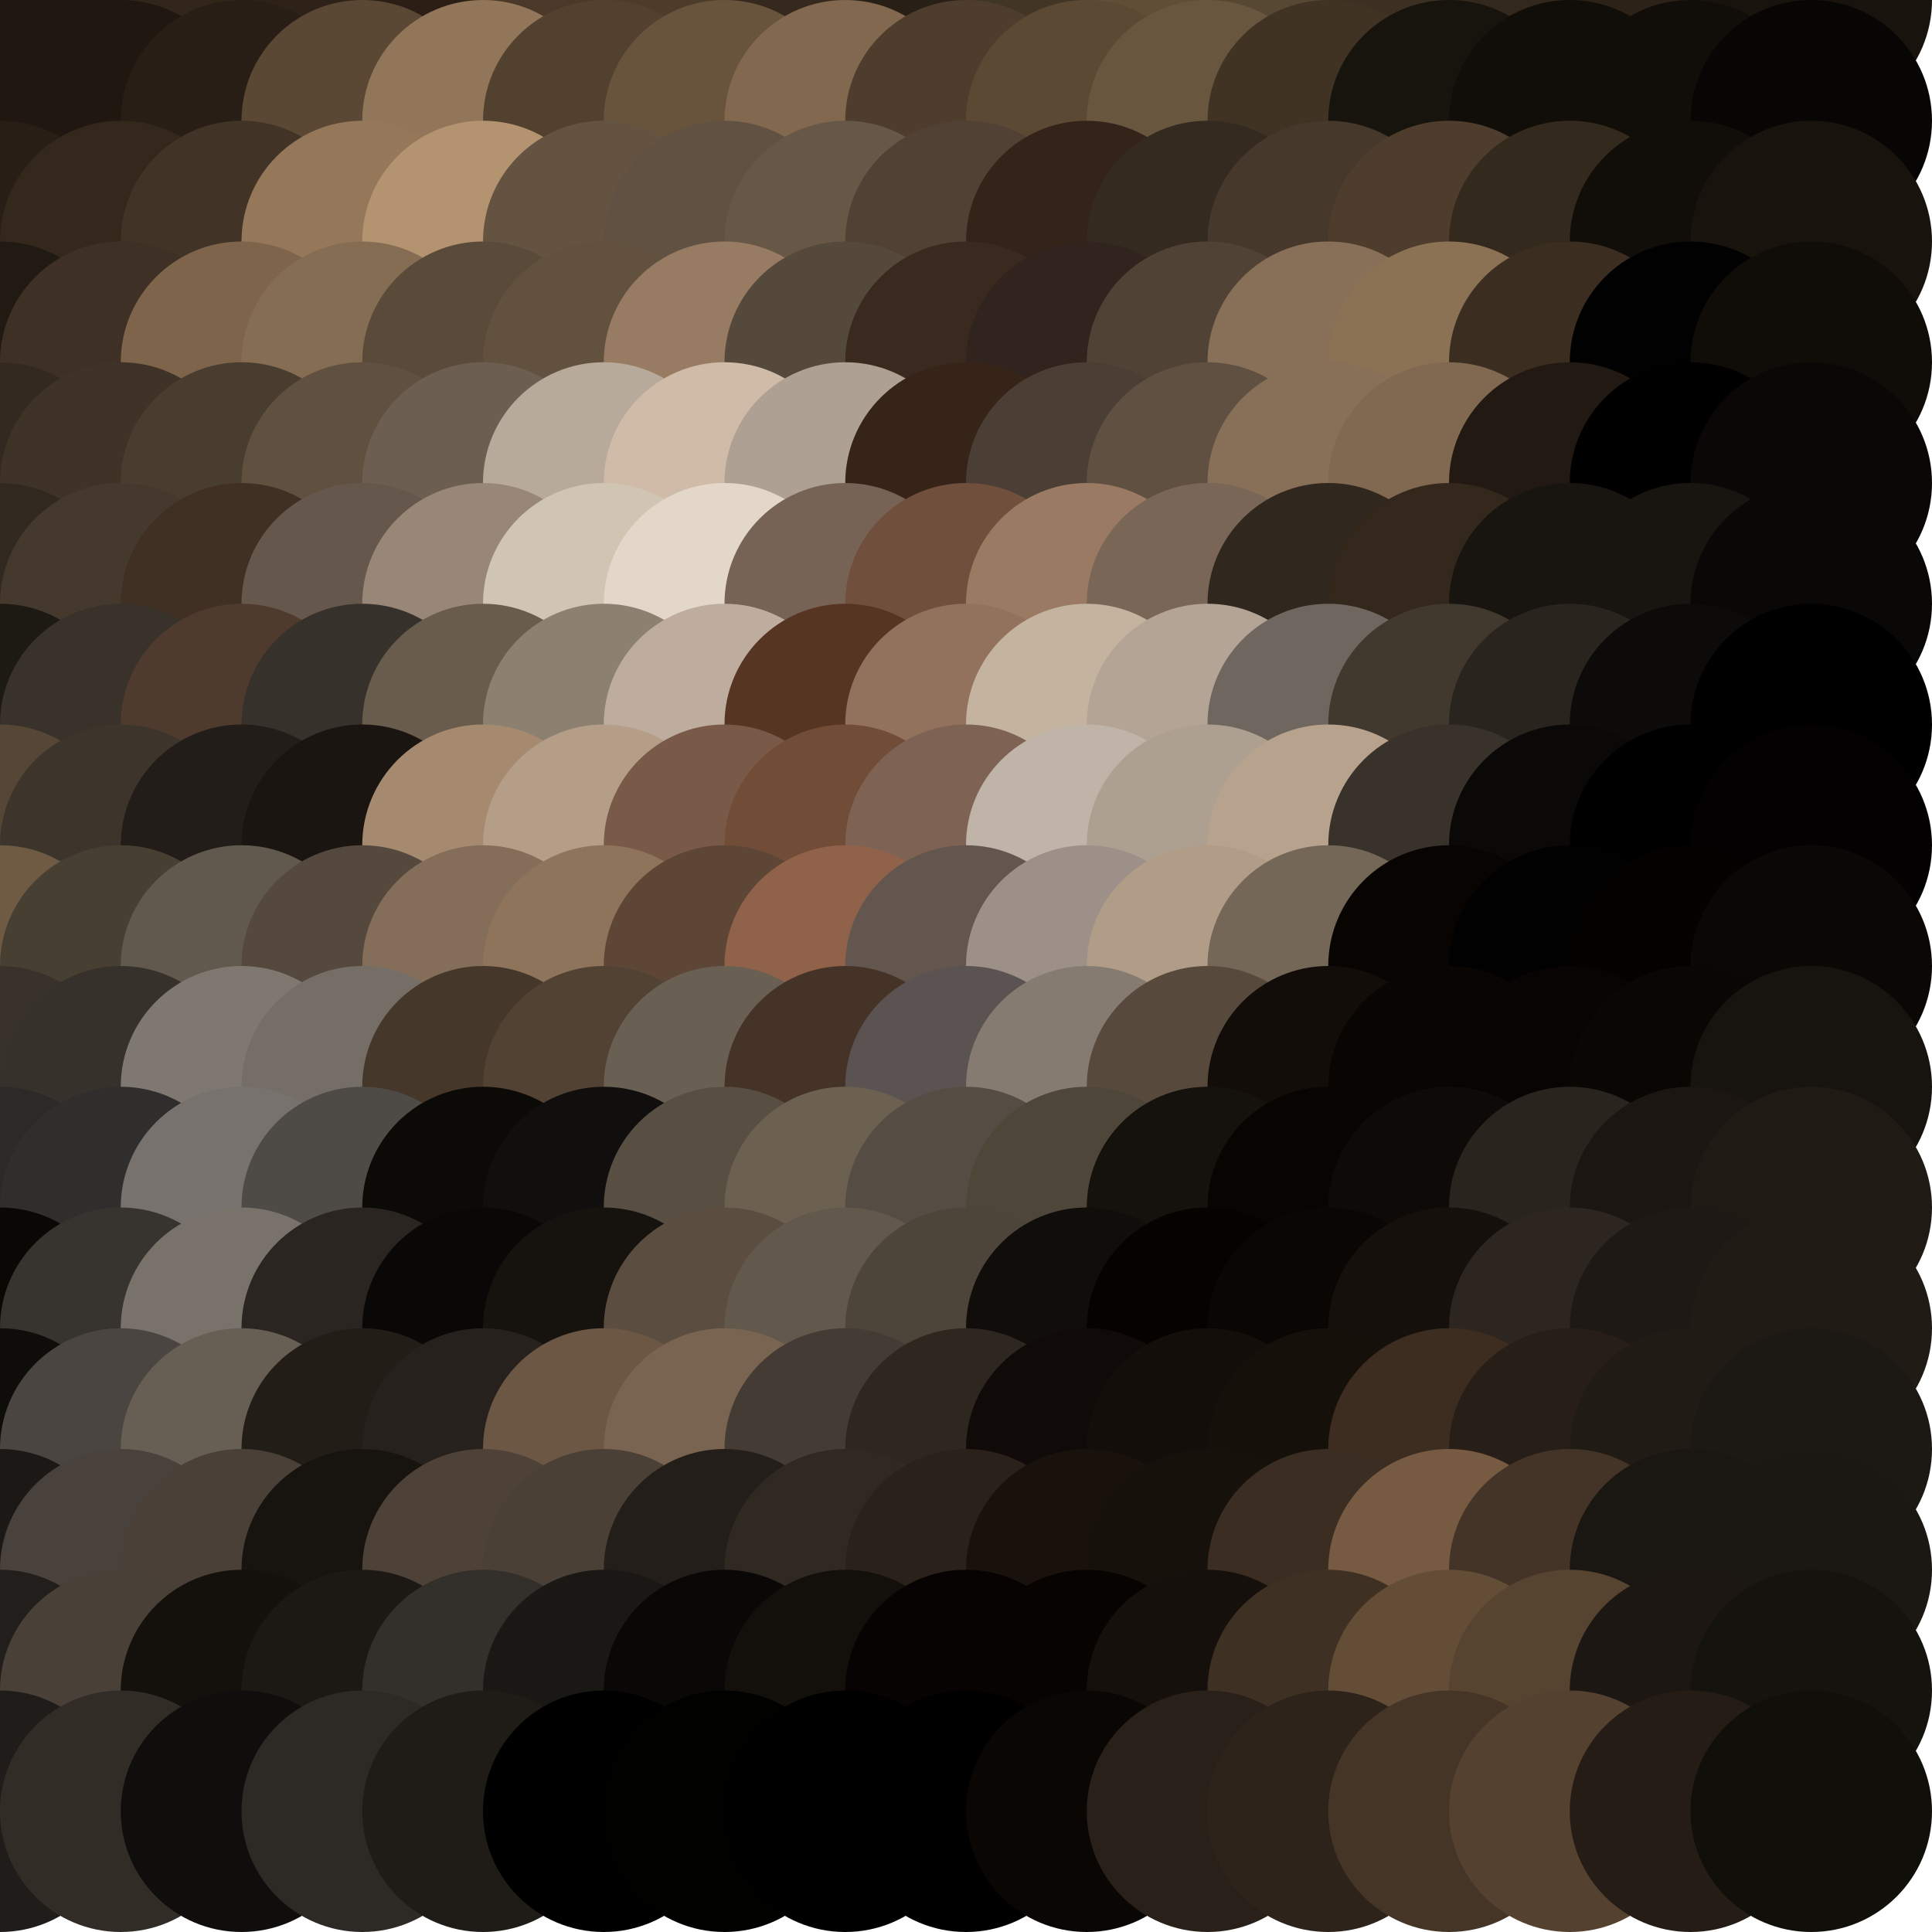 <?xml version="1.0" standalone="no"?>
<!DOCTYPE svg PUBLIC "-//W3C//DTD SVG 20010904//EN"
  "http://www.w3.org/TR/2001/REC-SVG-20010904/DTD/svg10.dtd">
<svg width="16" height="16">
  <circle cx="0" cy="0" r="1" fill="srgba(8,4,2,1)"/>
  <circle cx="1" cy="0" r="1" fill="srgba(32,24,16,1)"/>
  <circle cx="2" cy="0" r="1" fill="srgba(50,38,27,1)"/>
  <circle cx="3" cy="0" r="1" fill="srgba(45,33,24,1)"/>
  <circle cx="4" cy="0" r="1" fill="srgba(42,30,21,1)"/>
  <circle cx="5" cy="0" r="1" fill="srgba(74,56,40,1)"/>
  <circle cx="6" cy="0" r="1" fill="srgba(78,60,43,1)"/>
  <circle cx="7" cy="0" r="1" fill="srgba(53,40,28,1)"/>
  <circle cx="8" cy="0" r="1" fill="srgba(40,32,22,1)"/>
  <circle cx="9" cy="0" r="1" fill="srgba(65,54,37,1)"/>
  <circle cx="10" cy="0" r="1" fill="srgba(95,79,55,1)"/>
  <circle cx="11" cy="0" r="1" fill="srgba(86,72,50,1)"/>
  <circle cx="12" cy="0" r="1" fill="srgba(60,48,34,1)"/>
  <circle cx="13" cy="0" r="1" fill="srgba(51,40,28,1)"/>
  <circle cx="14" cy="0" r="1" fill="srgba(45,34,24,1)"/>
  <circle cx="15" cy="0" r="1" fill="srgba(24,20,13,1)"/>
  <circle cx="0" cy="1" r="1" fill="srgba(32,23,16,1)"/>
  <circle cx="1" cy="1" r="1" fill="srgba(32,23,16,1)"/>
  <circle cx="2" cy="1" r="1" fill="srgba(41,30,21,1)"/>
  <circle cx="3" cy="1" r="1" fill="srgba(90,71,52,1)"/>
  <circle cx="4" cy="1" r="1" fill="srgba(146,118,89,1)"/>
  <circle cx="5" cy="1" r="1" fill="srgba(83,65,48,1)"/>
  <circle cx="6" cy="1" r="1" fill="srgba(104,83,61,1)"/>
  <circle cx="7" cy="1" r="1" fill="srgba(129,104,78,1)"/>
  <circle cx="8" cy="1" r="1" fill="srgba(78,61,45,1)"/>
  <circle cx="9" cy="1" r="1" fill="srgba(91,73,52,1)"/>
  <circle cx="10" cy="1" r="1" fill="srgba(105,86,63,1)"/>
  <circle cx="11" cy="1" r="1" fill="srgba(64,51,36,1)"/>
  <circle cx="12" cy="1" r="1" fill="srgba(23,19,13,1)"/>
  <circle cx="13" cy="1" r="1" fill="srgba(17,14,9,1)"/>
  <circle cx="14" cy="1" r="1" fill="srgba(17,13,9,1)"/>
  <circle cx="15" cy="1" r="1" fill="srgba(7,6,4,1)"/>
  <circle cx="0" cy="2" r="1" fill="srgba(41,30,22,1)"/>
  <circle cx="1" cy="2" r="1" fill="srgba(52,40,29,1)"/>
  <circle cx="2" cy="2" r="1" fill="srgba(65,51,37,1)"/>
  <circle cx="3" cy="2" r="1" fill="srgba(149,119,89,1)"/>
  <circle cx="4" cy="2" r="1" fill="srgba(180,148,112,1)"/>
  <circle cx="5" cy="2" r="1" fill="srgba(101,83,66,1)"/>
  <circle cx="6" cy="2" r="1" fill="srgba(97,81,66,1)"/>
  <circle cx="7" cy="2" r="1" fill="srgba(103,87,71,1)"/>
  <circle cx="8" cy="2" r="1" fill="srgba(81,65,52,1)"/>
  <circle cx="9" cy="2" r="1" fill="srgba(52,35,25,1)"/>
  <circle cx="10" cy="2" r="1" fill="srgba(52,42,32,1)"/>
  <circle cx="11" cy="2" r="1" fill="srgba(70,56,43,1)"/>
  <circle cx="12" cy="2" r="1" fill="srgba(78,61,44,1)"/>
  <circle cx="13" cy="2" r="1" fill="srgba(52,41,29,1)"/>
  <circle cx="14" cy="2" r="1" fill="srgba(17,14,9,1)"/>
  <circle cx="15" cy="2" r="1" fill="srgba(24,20,13,1)"/>
  <circle cx="0" cy="3" r="1" fill="srgba(33,26,19,1)"/>
  <circle cx="1" cy="3" r="1" fill="srgba(62,48,36,1)"/>
  <circle cx="2" cy="3" r="1" fill="srgba(126,100,75,1)"/>
  <circle cx="3" cy="3" r="1" fill="srgba(133,109,83,1)"/>
  <circle cx="4" cy="3" r="1" fill="srgba(90,74,58,1)"/>
  <circle cx="5" cy="3" r="1" fill="srgba(99,81,64,1)"/>
  <circle cx="6" cy="3" r="1" fill="srgba(151,123,98,1)"/>
  <circle cx="7" cy="3" r="1" fill="srgba(85,73,60,1)"/>
  <circle cx="8" cy="3" r="1" fill="srgba(57,41,30,1)"/>
  <circle cx="9" cy="3" r="1" fill="srgba(49,35,29,1)"/>
  <circle cx="10" cy="3" r="1" fill="srgba(80,67,54,1)"/>
  <circle cx="11" cy="3" r="1" fill="srgba(135,112,87,1)"/>
  <circle cx="12" cy="3" r="1" fill="srgba(140,114,85,1)"/>
  <circle cx="13" cy="3" r="1" fill="srgba(59,46,33,1)"/>
  <circle cx="14" cy="3" r="1" fill="srgba(2,1,1,1)"/>
  <circle cx="15" cy="3" r="1" fill="srgba(16,13,8,1)"/>
  <circle cx="0" cy="4" r="1" fill="srgba(51,41,32,1)"/>
  <circle cx="1" cy="4" r="1" fill="srgba(63,51,40,1)"/>
  <circle cx="2" cy="4" r="1" fill="srgba(73,61,47,1)"/>
  <circle cx="3" cy="4" r="1" fill="srgba(96,80,64,1)"/>
  <circle cx="4" cy="4" r="1" fill="srgba(108,94,81,1)"/>
  <circle cx="5" cy="4" r="1" fill="srgba(184,170,155,1)"/>
  <circle cx="6" cy="4" r="1" fill="srgba(207,187,167,1)"/>
  <circle cx="7" cy="4" r="1" fill="srgba(174,161,148,1)"/>
  <circle cx="8" cy="4" r="1" fill="srgba(55,36,25,1)"/>
  <circle cx="9" cy="4" r="1" fill="srgba(75,62,52,1)"/>
  <circle cx="10" cy="4" r="1" fill="srgba(96,80,65,1)"/>
  <circle cx="11" cy="4" r="1" fill="srgba(135,112,87,1)"/>
  <circle cx="12" cy="4" r="1" fill="srgba(128,105,80,1)"/>
  <circle cx="13" cy="4" r="1" fill="srgba(34,26,18,1)"/>
  <circle cx="14" cy="4" r="1" fill="black"/>
  <circle cx="15" cy="4" r="1" fill="srgba(10,7,6,1)"/>
  <circle cx="0" cy="5" r="1" fill="srgba(49,41,32,1)"/>
  <circle cx="1" cy="5" r="1" fill="srgba(69,57,46,1)"/>
  <circle cx="2" cy="5" r="1" fill="srgba(64,48,36,1)"/>
  <circle cx="3" cy="5" r="1" fill="srgba(101,87,75,1)"/>
  <circle cx="4" cy="5" r="1" fill="srgba(152,135,118,1)"/>
  <circle cx="5" cy="5" r="1" fill="srgba(208,196,179,1)"/>
  <circle cx="6" cy="5" r="1" fill="srgba(226,215,200,1)"/>
  <circle cx="7" cy="5" r="1" fill="srgba(118,99,85,1)"/>
  <circle cx="8" cy="5" r="1" fill="srgba(113,79,61,1)"/>
  <circle cx="9" cy="5" r="1" fill="srgba(154,122,98,1)"/>
  <circle cx="10" cy="5" r="1" fill="srgba(121,102,86,1)"/>
  <circle cx="11" cy="5" r="1" fill="srgba(48,39,30,1)"/>
  <circle cx="12" cy="5" r="1" fill="srgba(52,39,27,1)"/>
  <circle cx="13" cy="5" r="1" fill="srgba(24,20,15,1)"/>
  <circle cx="14" cy="5" r="1" fill="srgba(24,20,15,1)"/>
  <circle cx="15" cy="5" r="1" fill="srgba(10,8,6,1)"/>
  <circle cx="0" cy="6" r="1" fill="srgba(29,25,19,1)"/>
  <circle cx="1" cy="6" r="1" fill="srgba(57,50,43,1)"/>
  <circle cx="2" cy="6" r="1" fill="srgba(79,59,45,1)"/>
  <circle cx="3" cy="6" r="1" fill="srgba(55,49,44,1)"/>
  <circle cx="4" cy="6" r="1" fill="srgba(106,92,77,1)"/>
  <circle cx="5" cy="6" r="1" fill="srgba(140,129,113,1)"/>
  <circle cx="6" cy="6" r="1" fill="srgba(190,173,158,1)"/>
  <circle cx="7" cy="6" r="1" fill="srgba(86,53,34,1)"/>
  <circle cx="8" cy="6" r="1" fill="srgba(146,113,93,1)"/>
  <circle cx="9" cy="6" r="1" fill="srgba(196,179,159,1)"/>
  <circle cx="10" cy="6" r="1" fill="srgba(180,164,149,1)"/>
  <circle cx="11" cy="6" r="1" fill="srgba(111,102,95,1)"/>
  <circle cx="12" cy="6" r="1" fill="srgba(65,56,46,1)"/>
  <circle cx="13" cy="6" r="1" fill="srgba(41,36,30,1)"/>
  <circle cx="14" cy="6" r="1" fill="srgba(13,11,9,1)"/>
  <circle cx="15" cy="6" r="1" fill="black"/>
  <circle cx="0" cy="7" r="1" fill="srgba(86,70,54,1)"/>
  <circle cx="1" cy="7" r="1" fill="srgba(61,53,44,1)"/>
  <circle cx="2" cy="7" r="1" fill="srgba(34,29,25,1)"/>
  <circle cx="3" cy="7" r="1" fill="srgba(26,21,17,1)"/>
  <circle cx="4" cy="7" r="1" fill="srgba(166,138,112,1)"/>
  <circle cx="5" cy="7" r="1" fill="srgba(181,158,136,1)"/>
  <circle cx="6" cy="7" r="1" fill="srgba(121,89,72,1)"/>
  <circle cx="7" cy="7" r="1" fill="srgba(113,76,54,1)"/>
  <circle cx="8" cy="7" r="1" fill="srgba(126,99,84,1)"/>
  <circle cx="9" cy="7" r="1" fill="srgba(191,180,167,1)"/>
  <circle cx="10" cy="7" r="1" fill="srgba(174,160,145,1)"/>
  <circle cx="11" cy="7" r="1" fill="srgba(183,163,141,1)"/>
  <circle cx="12" cy="7" r="1" fill="srgba(56,50,43,1)"/>
  <circle cx="13" cy="7" r="1" fill="srgba(11,9,8,1)"/>
  <circle cx="14" cy="7" r="1" fill="black"/>
  <circle cx="15" cy="7" r="1" fill="srgba(3,1,1,1)"/>
  <circle cx="0" cy="8" r="1" fill="srgba(111,90,68,1)"/>
  <circle cx="1" cy="8" r="1" fill="srgba(72,63,51,1)"/>
  <circle cx="2" cy="8" r="1" fill="srgba(98,89,78,1)"/>
  <circle cx="3" cy="8" r="1" fill="srgba(85,73,62,1)"/>
  <circle cx="4" cy="8" r="1" fill="srgba(132,110,90,1)"/>
  <circle cx="5" cy="8" r="1" fill="srgba(143,116,92,1)"/>
  <circle cx="6" cy="8" r="1" fill="srgba(94,70,54,1)"/>
  <circle cx="7" cy="8" r="1" fill="srgba(143,98,73,1)"/>
  <circle cx="8" cy="8" r="1" fill="srgba(99,86,78,1)"/>
  <circle cx="9" cy="8" r="1" fill="srgba(156,144,136,1)"/>
  <circle cx="10" cy="8" r="1" fill="srgba(176,156,135,1)"/>
  <circle cx="11" cy="8" r="1" fill="srgba(116,103,87,1)"/>
  <circle cx="12" cy="8" r="1" fill="srgba(7,4,1,1)"/>
  <circle cx="13" cy="8" r="1" fill="srgba(2,1,1,1)"/>
  <circle cx="14" cy="8" r="1" fill="srgba(4,1,1,1)"/>
  <circle cx="15" cy="8" r="1" fill="srgba(11,7,4,1)"/>
  <circle cx="0" cy="9" r="1" fill="srgba(57,50,43,1)"/>
  <circle cx="1" cy="9" r="1" fill="srgba(54,49,42,1)"/>
  <circle cx="2" cy="9" r="1" fill="srgba(127,120,112,1)"/>
  <circle cx="3" cy="9" r="1" fill="srgba(116,110,103,1)"/>
  <circle cx="4" cy="9" r="1" fill="srgba(69,55,42,1)"/>
  <circle cx="5" cy="9" r="1" fill="srgba(82,66,51,1)"/>
  <circle cx="6" cy="9" r="1" fill="srgba(106,95,83,1)"/>
  <circle cx="7" cy="9" r="1" fill="srgba(69,51,39,1)"/>
  <circle cx="8" cy="9" r="1" fill="srgba(90,83,81,1)"/>
  <circle cx="9" cy="9" r="1" fill="srgba(134,123,113,1)"/>
  <circle cx="10" cy="9" r="1" fill="srgba(87,74,60,1)"/>
  <circle cx="11" cy="9" r="1" fill="srgba(18,13,8,1)"/>
  <circle cx="12" cy="9" r="1" fill="srgba(8,5,2,1)"/>
  <circle cx="13" cy="9" r="1" fill="srgba(7,4,3,1)"/>
  <circle cx="14" cy="9" r="1" fill="srgba(9,7,4,1)"/>
  <circle cx="15" cy="9" r="1" fill="srgba(23,19,14,1)"/>
  <circle cx="0" cy="10" r="1" fill="srgba(43,42,40,1)"/>
  <circle cx="1" cy="10" r="1" fill="srgba(48,46,44,1)"/>
  <circle cx="2" cy="10" r="1" fill="srgba(119,114,110,1)"/>
  <circle cx="3" cy="10" r="1" fill="srgba(78,74,70,1)"/>
  <circle cx="4" cy="10" r="1" fill="srgba(12,10,7,1)"/>
  <circle cx="5" cy="10" r="1" fill="srgba(17,15,14,1)"/>
  <circle cx="6" cy="10" r="1" fill="srgba(88,78,66,1)"/>
  <circle cx="7" cy="10" r="1" fill="srgba(108,96,81,1)"/>
  <circle cx="8" cy="10" r="1" fill="srgba(85,76,68,1)"/>
  <circle cx="9" cy="10" r="1" fill="srgba(79,70,58,1)"/>
  <circle cx="10" cy="10" r="1" fill="srgba(21,17,12,1)"/>
  <circle cx="11" cy="10" r="1" fill="srgba(8,4,2,1)"/>
  <circle cx="12" cy="10" r="1" fill="srgba(14,10,7,1)"/>
  <circle cx="13" cy="10" r="1" fill="srgba(42,36,30,1)"/>
  <circle cx="14" cy="10" r="1" fill="srgba(27,22,17,1)"/>
  <circle cx="15" cy="10" r="1" fill="srgba(32,26,21,1)"/>
  <circle cx="0" cy="11" r="1" fill="srgba(9,8,5,1)"/>
  <circle cx="1" cy="11" r="1" fill="srgba(55,52,47,1)"/>
  <circle cx="2" cy="11" r="1" fill="srgba(121,114,107,1)"/>
  <circle cx="3" cy="11" r="1" fill="srgba(42,37,32,1)"/>
  <circle cx="4" cy="11" r="1" fill="srgba(9,8,7,1)"/>
  <circle cx="5" cy="11" r="1" fill="srgba(22,19,15,1)"/>
  <circle cx="6" cy="11" r="1" fill="srgba(91,77,63,1)"/>
  <circle cx="7" cy="11" r="1" fill="srgba(99,88,76,1)"/>
  <circle cx="8" cy="11" r="1" fill="srgba(78,69,58,1)"/>
  <circle cx="9" cy="11" r="1" fill="srgba(16,13,10,1)"/>
  <circle cx="10" cy="11" r="1" fill="srgba(5,2,0,1)"/>
  <circle cx="11" cy="11" r="1" fill="srgba(9,6,3,1)"/>
  <circle cx="12" cy="11" r="1" fill="srgba(21,16,12,1)"/>
  <circle cx="13" cy="11" r="1" fill="srgba(45,38,32,1)"/>
  <circle cx="14" cy="11" r="1" fill="srgba(30,25,20,1)"/>
  <circle cx="15" cy="11" r="1" fill="srgba(32,27,21,1)"/>
  <circle cx="0" cy="12" r="1" fill="srgba(15,13,10,1)"/>
  <circle cx="1" cy="12" r="1" fill="srgba(74,69,65,1)"/>
  <circle cx="2" cy="12" r="1" fill="srgba(103,94,84,1)"/>
  <circle cx="3" cy="12" r="1" fill="srgba(35,29,23,1)"/>
  <circle cx="4" cy="12" r="1" fill="srgba(38,33,28,1)"/>
  <circle cx="5" cy="12" r="1" fill="srgba(107,87,68,1)"/>
  <circle cx="6" cy="12" r="1" fill="srgba(121,100,81,1)"/>
  <circle cx="7" cy="12" r="1" fill="srgba(68,60,52,1)"/>
  <circle cx="8" cy="12" r="1" fill="srgba(46,39,31,1)"/>
  <circle cx="9" cy="12" r="1" fill="srgba(16,11,8,1)"/>
  <circle cx="10" cy="12" r="1" fill="srgba(20,14,10,1)"/>
  <circle cx="11" cy="12" r="1" fill="srgba(22,16,11,1)"/>
  <circle cx="12" cy="12" r="1" fill="srgba(60,45,32,1)"/>
  <circle cx="13" cy="12" r="1" fill="srgba(38,30,23,1)"/>
  <circle cx="14" cy="12" r="1" fill="srgba(33,27,22,1)"/>
  <circle cx="15" cy="12" r="1" fill="srgba(28,24,19,1)"/>
  <circle cx="0" cy="13" r="1" fill="srgba(27,24,22,1)"/>
  <circle cx="1" cy="13" r="1" fill="srgba(73,65,59,1)"/>
  <circle cx="2" cy="13" r="1" fill="srgba(74,64,55,1)"/>
  <circle cx="3" cy="13" r="1" fill="srgba(23,19,15,1)"/>
  <circle cx="4" cy="13" r="1" fill="srgba(78,66,56,1)"/>
  <circle cx="5" cy="13" r="1" fill="srgba(74,64,54,1)"/>
  <circle cx="6" cy="13" r="1" fill="srgba(35,30,25,1)"/>
  <circle cx="7" cy="13" r="1" fill="srgba(48,41,34,1)"/>
  <circle cx="8" cy="13" r="1" fill="srgba(42,33,26,1)"/>
  <circle cx="9" cy="13" r="1" fill="srgba(25,18,12,1)"/>
  <circle cx="10" cy="13" r="1" fill="srgba(23,17,12,1)"/>
  <circle cx="11" cy="13" r="1" fill="srgba(59,45,33,1)"/>
  <circle cx="12" cy="13" r="1" fill="srgba(118,91,66,1)"/>
  <circle cx="13" cy="13" r="1" fill="srgba(67,52,39,1)"/>
  <circle cx="14" cy="13" r="1" fill="srgba(26,22,18,1)"/>
  <circle cx="15" cy="13" r="1" fill="srgba(27,23,18,1)"/>
  <circle cx="0" cy="14" r="1" fill="srgba(33,30,27,1)"/>
  <circle cx="1" cy="14" r="1" fill="srgba(73,64,55,1)"/>
  <circle cx="2" cy="14" r="1" fill="srgba(20,17,13,1)"/>
  <circle cx="3" cy="14" r="1" fill="srgba(28,25,21,1)"/>
  <circle cx="4" cy="14" r="1" fill="srgba(51,47,42,1)"/>
  <circle cx="5" cy="14" r="1" fill="srgba(26,24,21,1)"/>
  <circle cx="6" cy="14" r="1" fill="srgba(10,8,7,1)"/>
  <circle cx="7" cy="14" r="1" fill="srgba(19,15,11,1)"/>
  <circle cx="8" cy="14" r="1" fill="srgba(6,3,2,1)"/>
  <circle cx="9" cy="14" r="1" fill="srgba(7,3,1,1)"/>
  <circle cx="10" cy="14" r="1" fill="srgba(21,16,11,1)"/>
  <circle cx="11" cy="14" r="1" fill="srgba(62,48,35,1)"/>
  <circle cx="12" cy="14" r="1" fill="srgba(100,77,55,1)"/>
  <circle cx="13" cy="14" r="1" fill="srgba(86,67,48,1)"/>
  <circle cx="14" cy="14" r="1" fill="srgba(28,23,18,1)"/>
  <circle cx="15" cy="14" r="1" fill="srgba(21,19,14,1)"/>
  <circle cx="0" cy="15" r="1" fill="srgba(31,28,25,1)"/>
  <circle cx="1" cy="15" r="1" fill="srgba(49,44,38,1)"/>
  <circle cx="2" cy="15" r="1" fill="srgba(16,14,12,1)"/>
  <circle cx="3" cy="15" r="1" fill="srgba(45,41,37,1)"/>
  <circle cx="4" cy="15" r="1" fill="srgba(31,28,24,1)"/>
  <circle cx="5" cy="15" r="1" fill="srgba(0,0,0,1)"/>
  <circle cx="6" cy="15" r="1" fill="srgba(1,1,0,1)"/>
  <circle cx="7" cy="15" r="1" fill="srgba(0,0,0,1)"/>
  <circle cx="8" cy="15" r="1" fill="srgba(1,0,0,1)"/>
  <circle cx="9" cy="15" r="1" fill="srgba(9,6,4,1)"/>
  <circle cx="10" cy="15" r="1" fill="srgba(41,33,25,1)"/>
  <circle cx="11" cy="15" r="1" fill="srgba(45,35,27,1)"/>
  <circle cx="12" cy="15" r="1" fill="srgba(69,53,38,1)"/>
  <circle cx="13" cy="15" r="1" fill="srgba(85,65,47,1)"/>
  <circle cx="14" cy="15" r="1" fill="srgba(37,29,21,1)"/>
  <circle cx="15" cy="15" r="1" fill="srgba(17,15,9,1)"/>
</svg>
